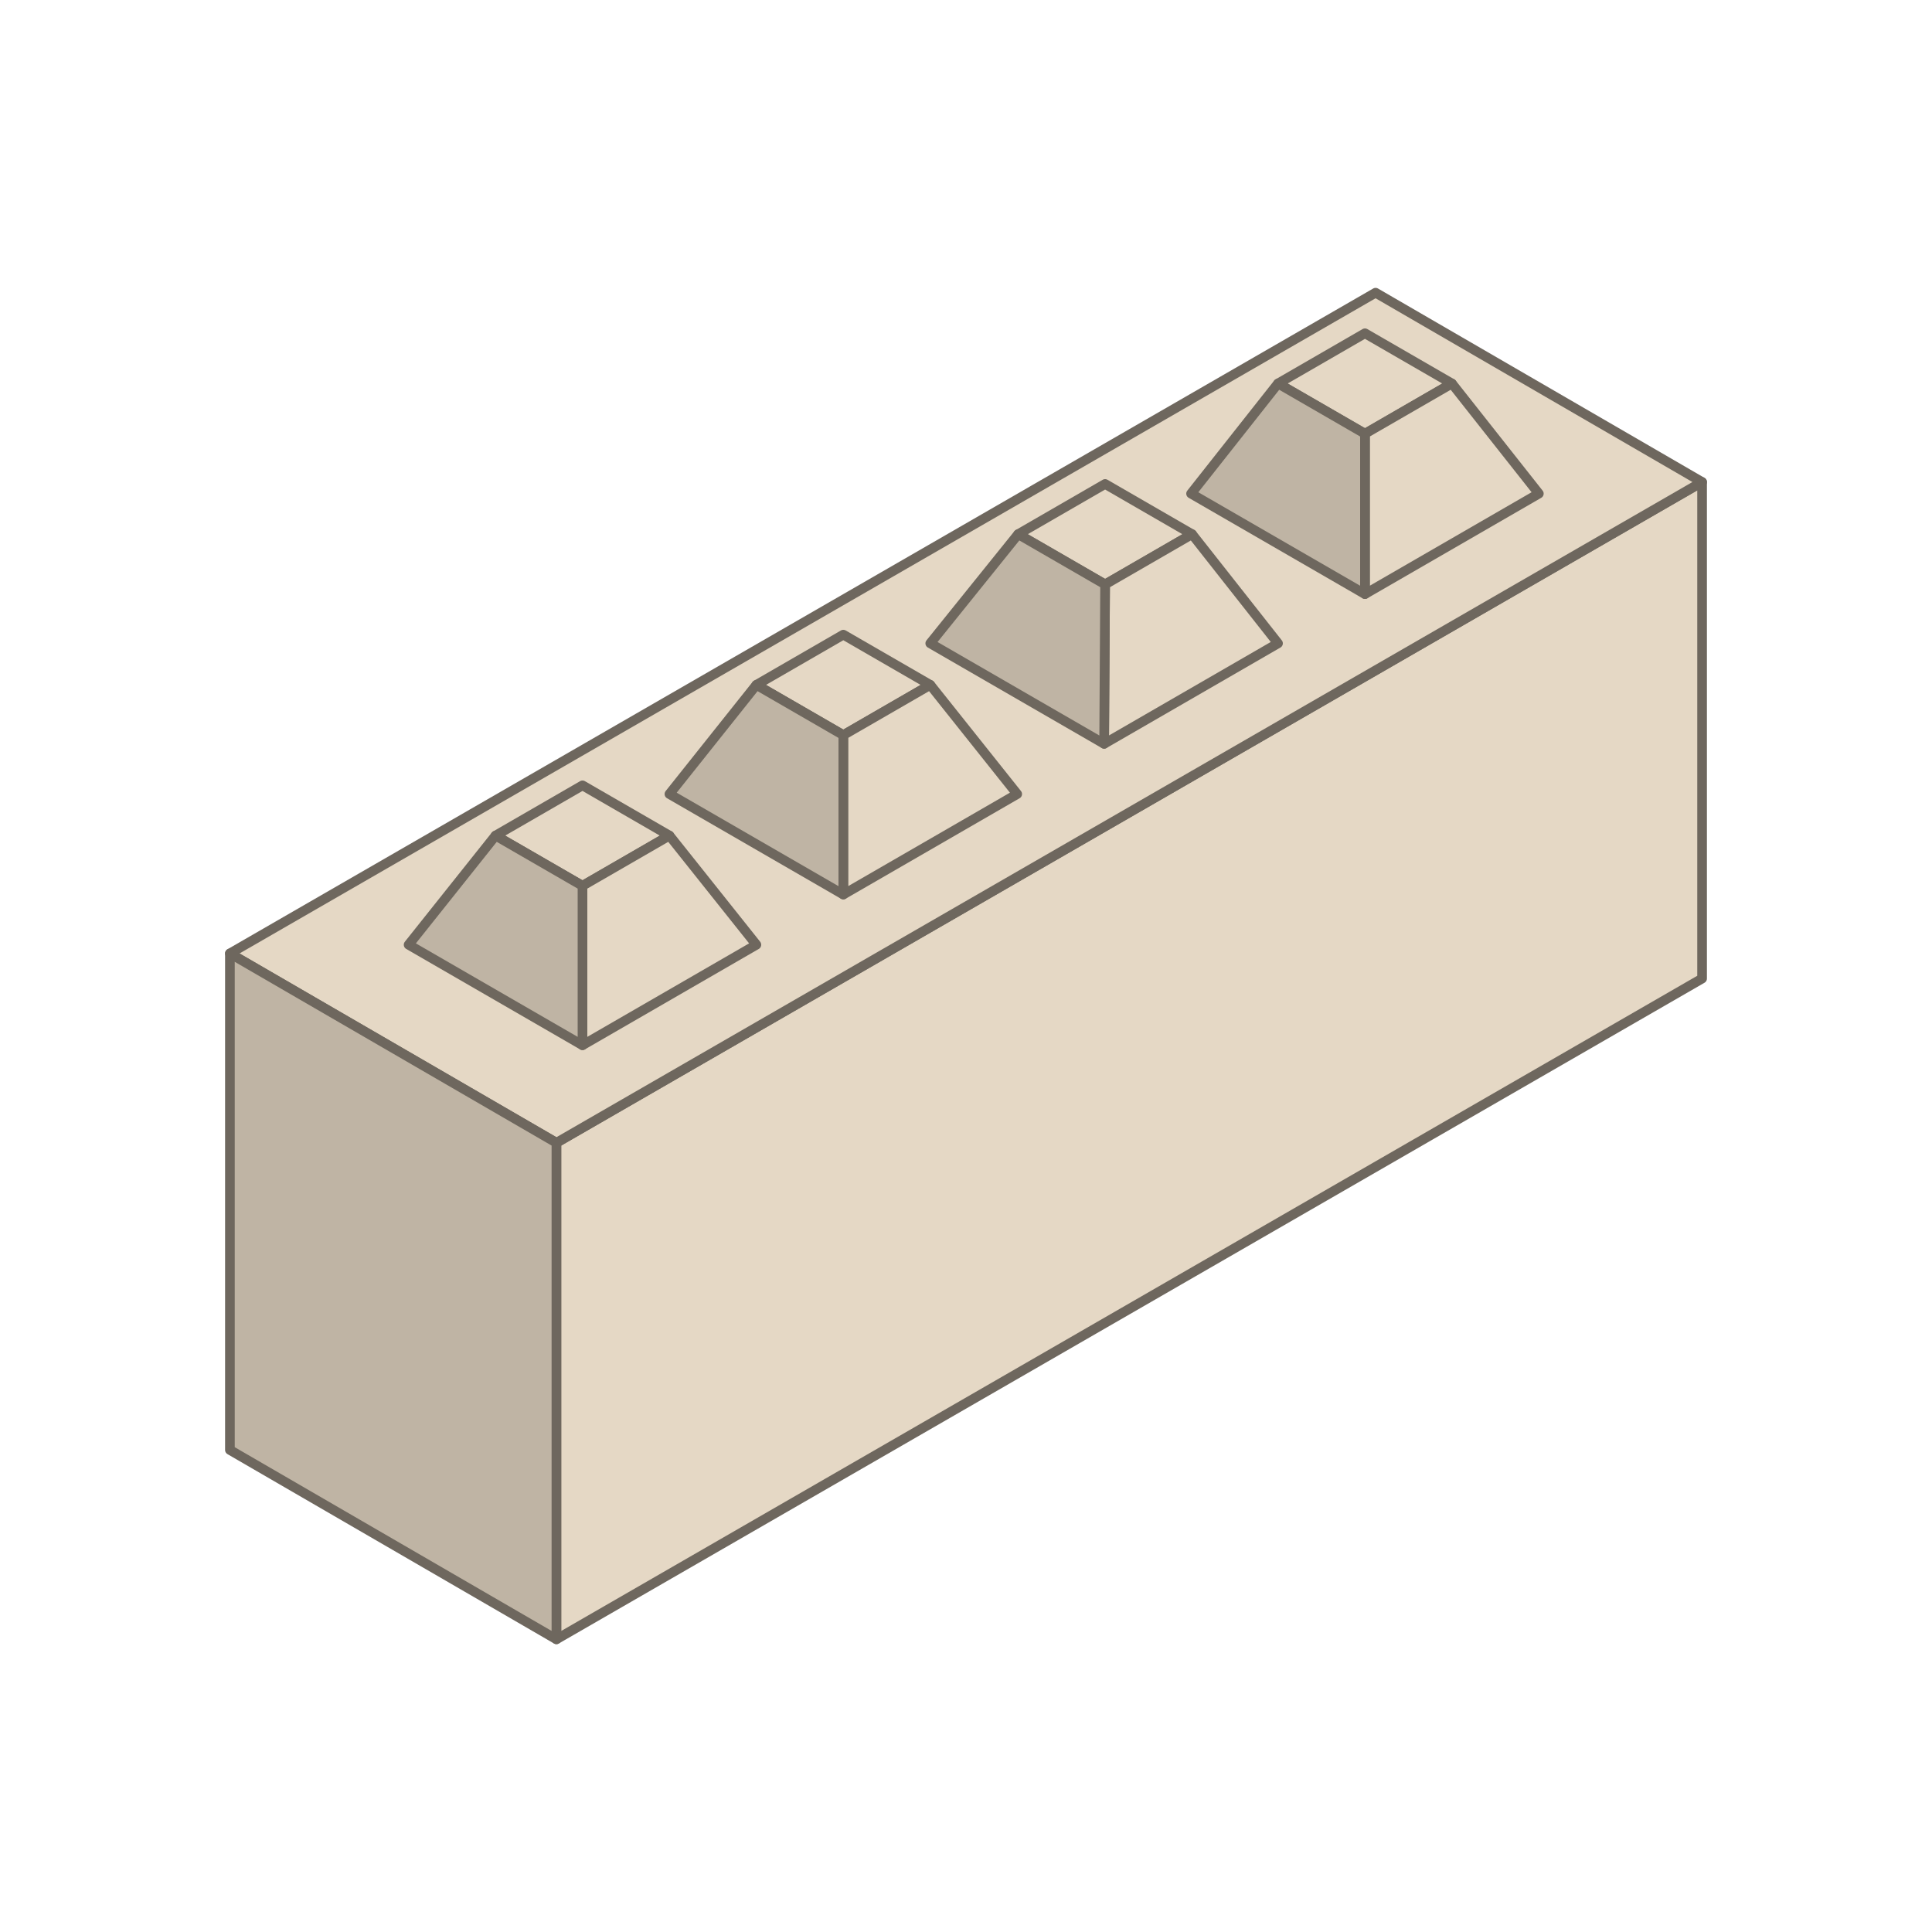 <svg xmlns="http://www.w3.org/2000/svg" xmlns:xlink="http://www.w3.org/1999/xlink" x="0px" y="0px" viewBox="0 0 200 200" style="enable-background:new 0 0 200 200;" xml:space="preserve"><style type="text/css">	.st0{display:none;}	.st1{display:inline;}	.st2{fill:#E5D8C5;stroke:#6E675E;stroke-width:2;stroke-linecap:round;stroke-linejoin:round;}	.st3{fill:#BFB4A4;stroke:#6E675E;stroke-width:2;stroke-linecap:round;stroke-linejoin:round;}	.st4{fill:#E5D8C5;stroke:#6E675E;stroke-linecap:round;stroke-linejoin:round;}	.st5{fill:#BFB4A4;stroke:#6E675E;stroke-linecap:round;stroke-linejoin:round;}</style><g id="Grid" class="st0"></g><g id="Ebene_2" class="st0"></g><g id="_x38_0_x2F_80_1_x2F_2-Format"></g><g id="_x38_0_x2F_80_Normalformat"></g><g id="_x38_0_x2F_80_1_x2F_4-Format_40er"></g><g id="_x38_0_x2F_80_3_x2F_4-Format"></g><g id="_x31__x2F_4-Format_40er"></g><g id="_x33__x2F_4-Format"></g><g id="Normalformat"></g><g id="_x31__x2F_2-Format"></g><g id="_x33__x2F_4-Format_40er"></g><g id="_x31__x2F_2-Format_40er"></g><g id="Normalformat_40er">	<g id="_x38_er_rechts_12_">		<g>			<polygon class="st4" points="57.6,118.3 176.2,49.9 176.2,101.3 57.6,169.7    "></polygon>			<polyline class="st4" points="23.8,98.7 142.4,30.3 176.2,49.9 57.6,118.3 23.8,98.7    "></polyline>			<polygon class="st5" points="57.6,169.7 23.8,150.1 23.8,98.7 57.6,118.3    "></polygon>		</g>		<g>			<g>				<polygon class="st4" points="51.3,86.5 60.3,91.7 69.3,86.5 60.3,81.3     "></polygon>				<polygon class="st4" points="60.3,108.2 78.3,97.8 69.3,86.5 60.3,91.7     "></polygon>				<polygon class="st5" points="51.3,86.5 42.3,97.8 60.3,108.2 60.3,91.7     "></polygon>			</g>			<g>				<polygon class="st4" points="78.3,70.9 87.3,76.1 96.3,70.9 87.3,65.7     "></polygon>				<polygon class="st4" points="87.3,92.6 105.3,82.2 96.3,70.9 87.3,76.1     "></polygon>				<polygon class="st5" points="78.3,70.9 69.3,82.2 87.3,92.6 87.3,76.1     "></polygon>			</g>			<g>				<polygon class="st4" points="105.4,55.3 114.4,60.5 123.4,55.3 114.4,50.1     "></polygon>				<polygon class="st4" points="114.3,77 132.3,66.6 123.4,55.3 114.4,60.5     "></polygon>				<polygon class="st5" points="105.4,55.3 96.3,66.6 114.3,77 114.4,60.5     "></polygon>			</g>			<g>				<polygon class="st4" points="132.3,39.7 141.3,44.9 150.3,39.7 141.3,34.5     "></polygon>				<polygon class="st4" points="141.3,61.5 159.3,51.1 150.3,39.7 141.3,44.9     "></polygon>				<polygon class="st5" points="132.3,39.7 123.3,51.1 141.3,61.5 141.3,44.9     "></polygon>			</g>		</g>	</g></g><g id="Abdeckblock"></g></svg>
